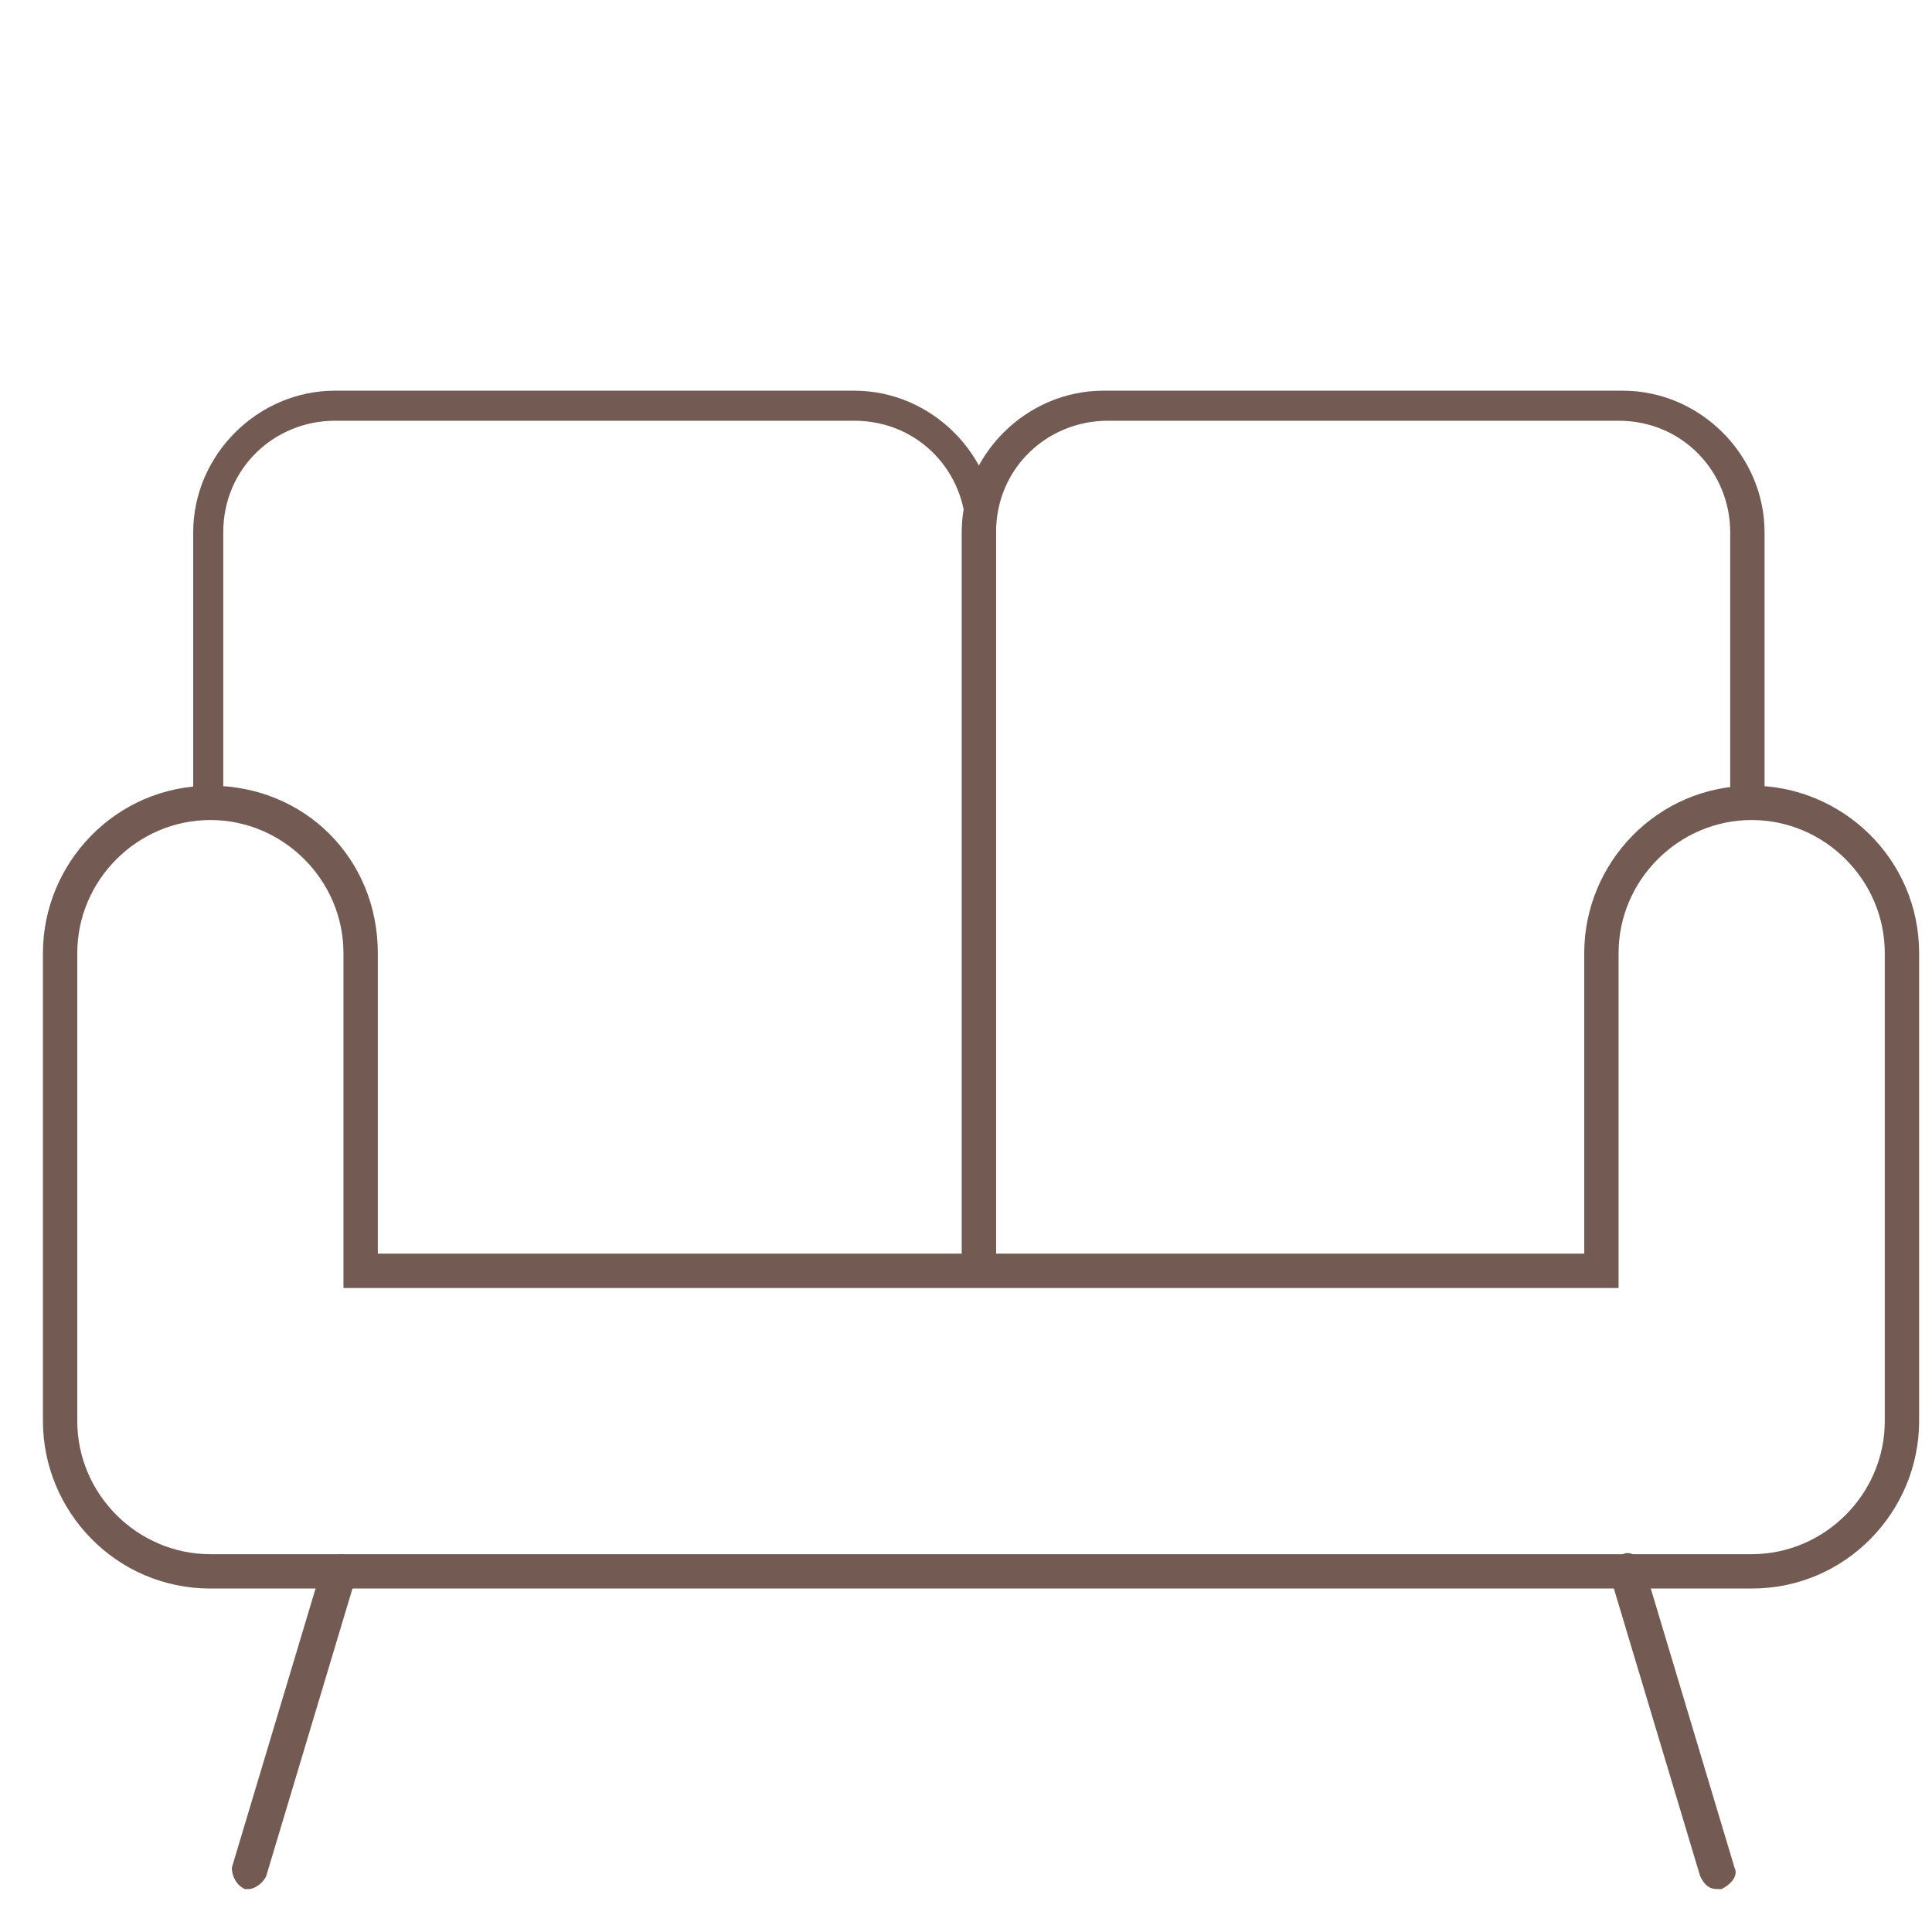 <svg xmlns="http://www.w3.org/2000/svg" xmlns:xlink="http://www.w3.org/1999/xlink" id="Calque_1" x="0px" y="0px" viewBox="0 0 45 45" style="enable-background:new 0 0 45 45;" xml:space="preserve"><style type="text/css">	.st0{fill:#735B53;}</style><g>	<g>		<path class="st0" d="M5.8,44c0,0-0.1,0-0.1,0c-0.2-0.1-0.3-0.3-0.3-0.5l2.1-7c0.1-0.2,0.3-0.3,0.5-0.3c0.2,0.1,0.3,0.3,0.3,0.5   l-2.1,7C6.1,43.9,5.9,44,5.8,44z"></path>		<path class="st0" d="M40,44c-0.2,0-0.3-0.1-0.4-0.3l-2.1-7c-0.1-0.2,0.1-0.4,0.3-0.5c0.2-0.1,0.4,0.1,0.5,0.3l2.1,7   c0.1,0.2-0.1,0.4-0.3,0.5C40.1,44,40.1,44,40,44z"></path>	</g>	<path class="st0" d="M40.8,37H4.9C2.7,37,1,35.2,1,33.1V22.2c0-2.1,1.7-3.9,3.9-3.9s3.9,1.7,3.9,3.9v7h28.1v-7  c0-2.1,1.7-3.9,3.9-3.9c2.1,0,3.9,1.7,3.9,3.9v10.9C44.7,35.2,43,37,40.8,37z M4.9,19.1c-1.7,0-3.1,1.4-3.1,3.1v10.9  c0,1.7,1.4,3.1,3.1,3.1h35.9c1.7,0,3.1-1.4,3.1-3.1V22.2c0-1.7-1.4-3.1-3.1-3.1s-3.1,1.4-3.1,3.1V30H8v-7.8  C8,20.5,6.6,19.1,4.9,19.1z"></path>	<path class="st0" d="M23.2,29.6h-0.7V12.4c0-1.4-1.1-2.6-2.6-2.6H7.8c-1.4,0-2.6,1.1-2.6,2.6v6.3H4.5v-6.3c0-1.8,1.5-3.3,3.3-3.3  h12.1c1.8,0,3.3,1.5,3.3,3.3V29.6z"></path>	<path class="st0" d="M23.2,29.6h-0.8V12.4c0-1.8,1.5-3.3,3.3-3.3h12.1c1.8,0,3.3,1.5,3.3,3.3v6.3h-0.8v-6.3c0-1.4-1.1-2.6-2.6-2.6  H25.8c-1.4,0-2.6,1.1-2.6,2.6V29.6z"></path></g></svg>